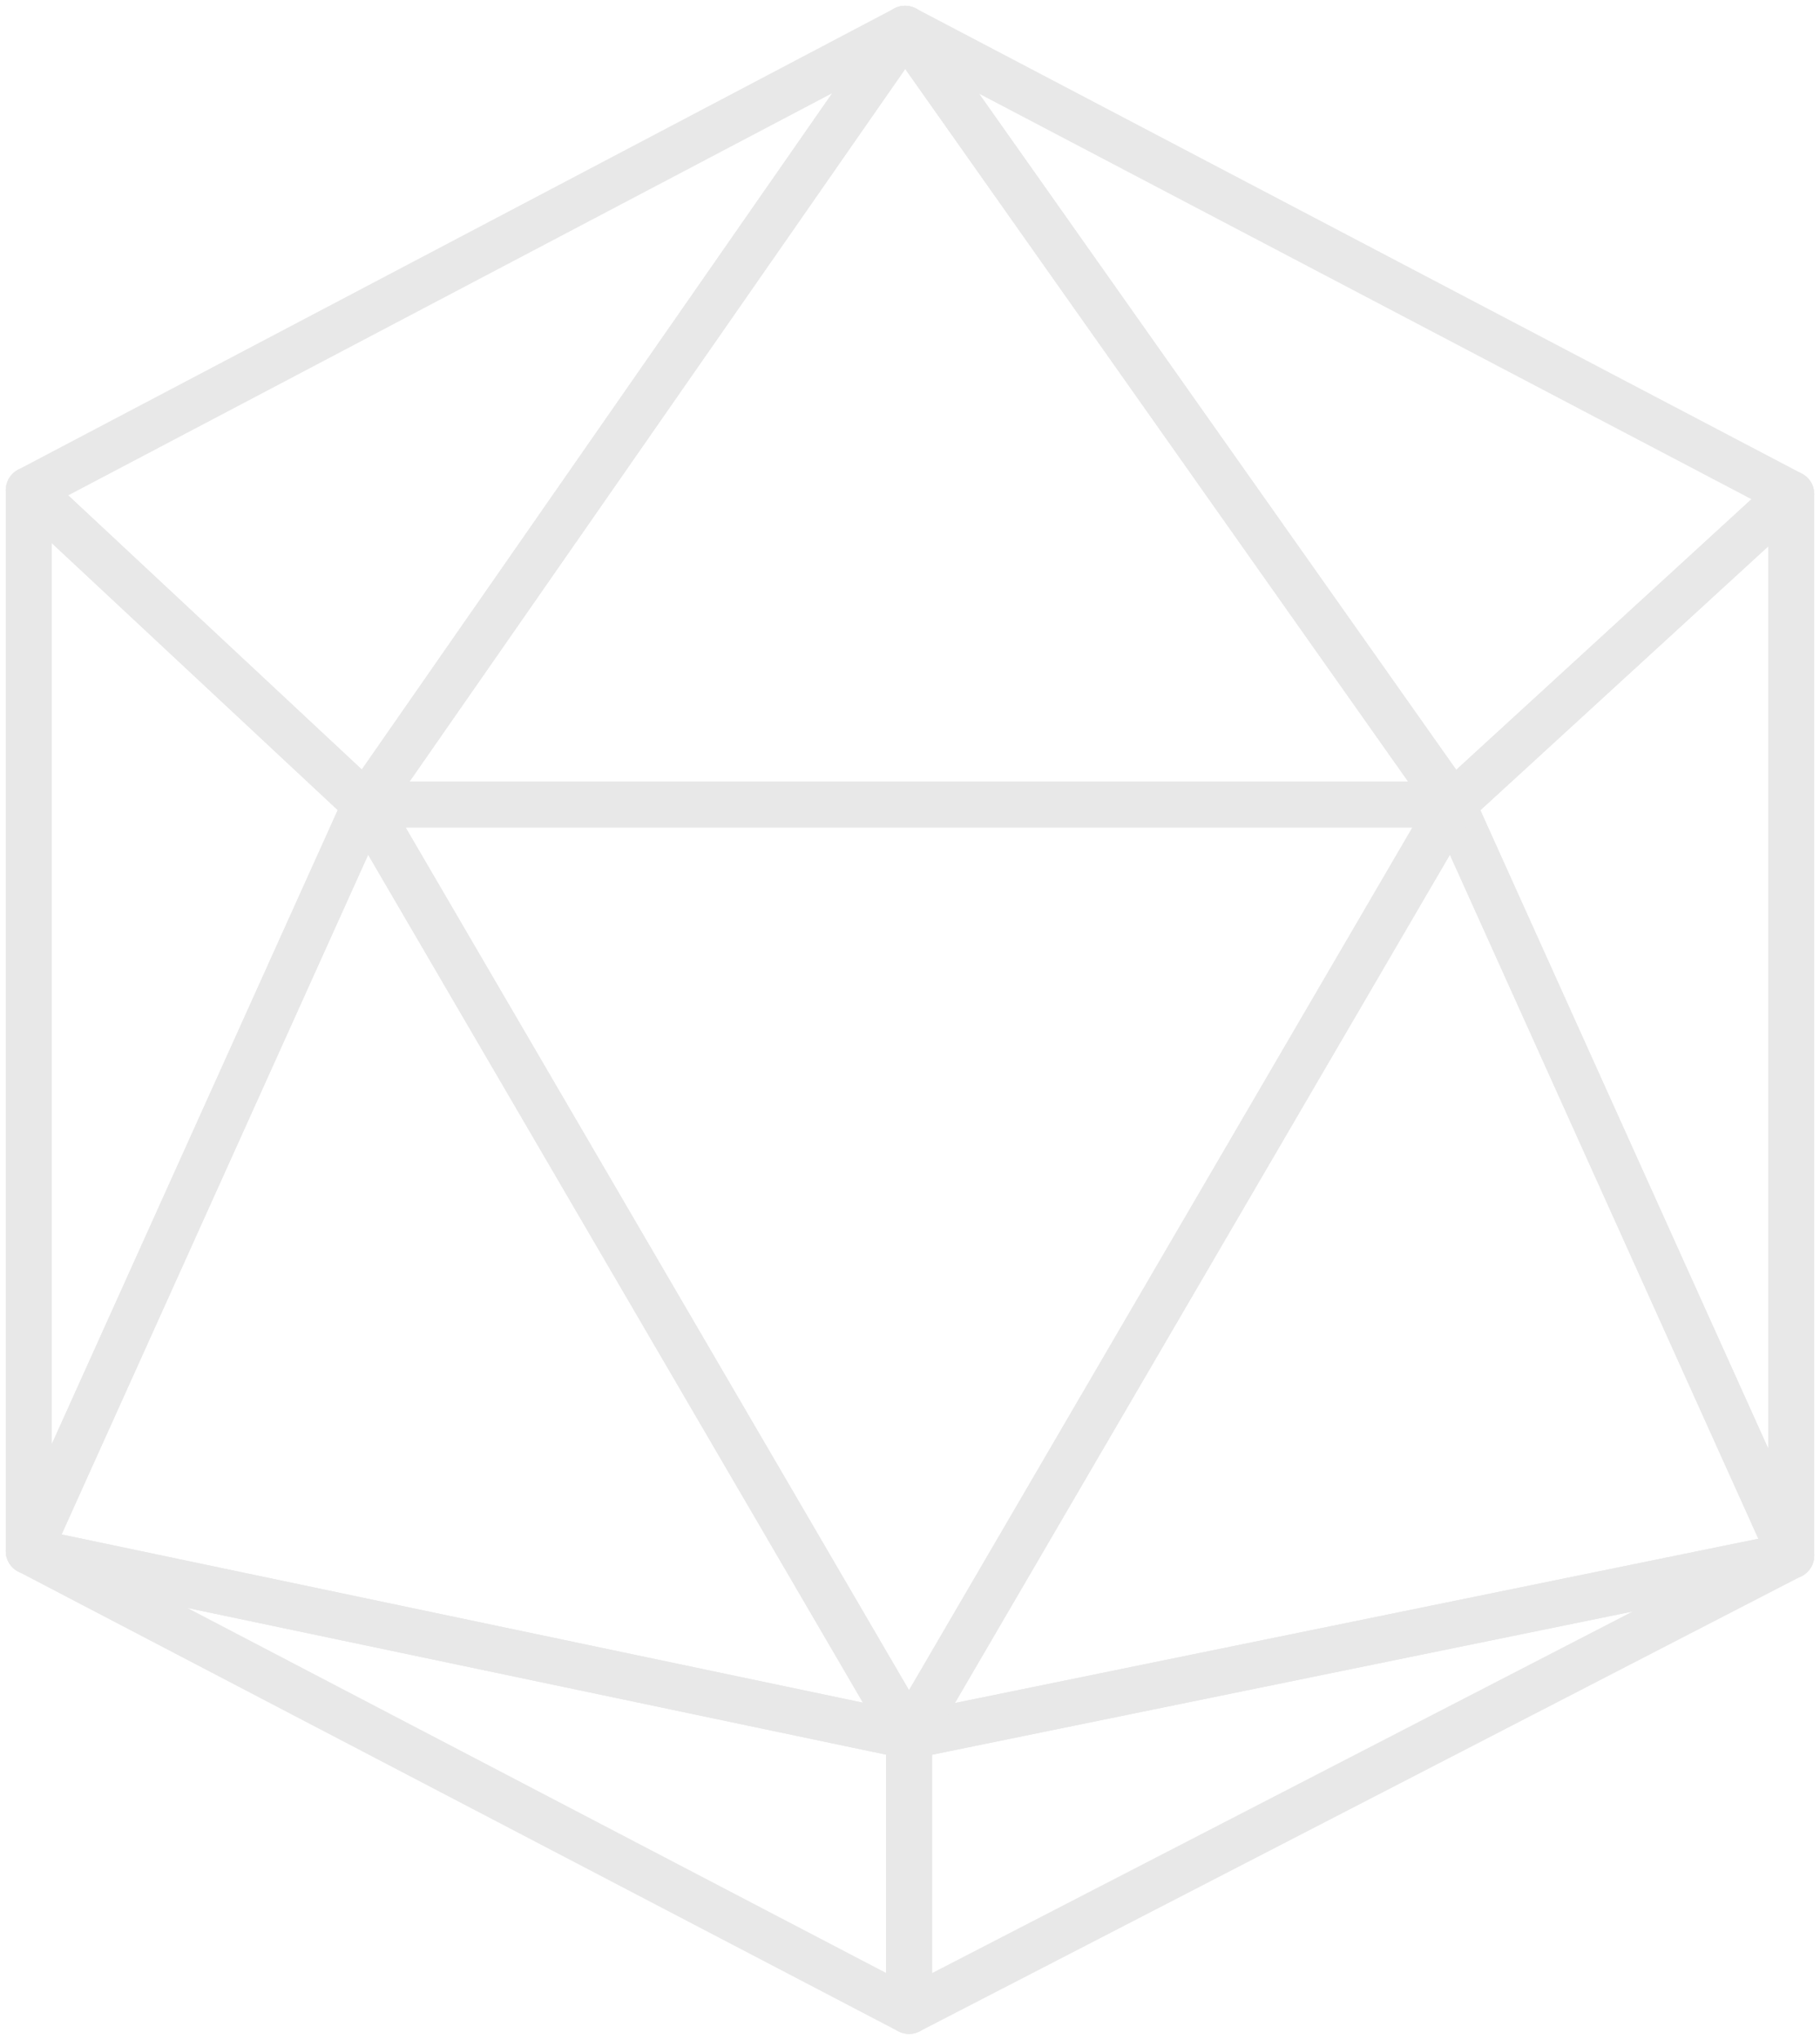 <?xml version="1.0" encoding="UTF-8"?>
<svg id="Layer_1" data-name="Layer 1" xmlns="http://www.w3.org/2000/svg" viewBox="0 0 158 177">
  <polygon points="78.573 2.5 31.732 69.812 126.097 69.812 78.573 2.5" fill="none" stroke="#e8e8e8" stroke-linecap="round" stroke-linejoin="round" stroke-width="4"/>
  <polygon points="155.5 42.87 126.097 69.812 78.573 2.5 155.5 42.87" fill="none" stroke="#e8e8e8" stroke-linecap="round" stroke-linejoin="round" stroke-width="4"/>
  <polygon points="31.732 69.812 2.5 42.528 78.573 2.5 31.732 69.812" fill="none" stroke="#e8e8e8" stroke-linecap="round" stroke-linejoin="round" stroke-width="4"/>
  <polygon points="155.5 42.87 155.5 134.985 126.097 69.812 155.5 42.87" fill="none" stroke="#e8e8e8" stroke-linecap="round" stroke-linejoin="round" stroke-width="4"/>
  <polygon points="78.915 150.637 126.097 69.812 155.5 134.985 78.915 150.637" fill="none" stroke="#e8e8e8" stroke-linecap="round" stroke-linejoin="round" stroke-width="4"/>
  <polygon points="78.915 150.637 78.915 174.5 155.5 134.985 78.915 150.637" fill="none" stroke="#e8e8e8" stroke-linecap="round" stroke-linejoin="round" stroke-width="4"/>
  <polygon points="31.732 69.812 126.097 69.812 78.915 150.637 31.732 69.812" fill="none" stroke="#e8e8e8" stroke-linecap="round" stroke-linejoin="round" stroke-width="4"/>
  <polygon points="78.915 174.5 2.5 134.6 78.915 150.637 78.915 174.5" fill="none" stroke="#e8e8e8" stroke-linecap="round" stroke-linejoin="round" stroke-width="4"/>
  <polygon points="31.732 69.812 2.5 134.6 78.915 150.637 31.732 69.812" fill="none" stroke="#e8e8e8" stroke-linecap="round" stroke-linejoin="round" stroke-width="4"/>
  <polygon points="2.5 42.528 2.5 134.6 31.732 69.812 2.5 42.528" fill="none" stroke="#e8e8e8" stroke-linecap="round" stroke-linejoin="round" stroke-width="4"/>
</svg>